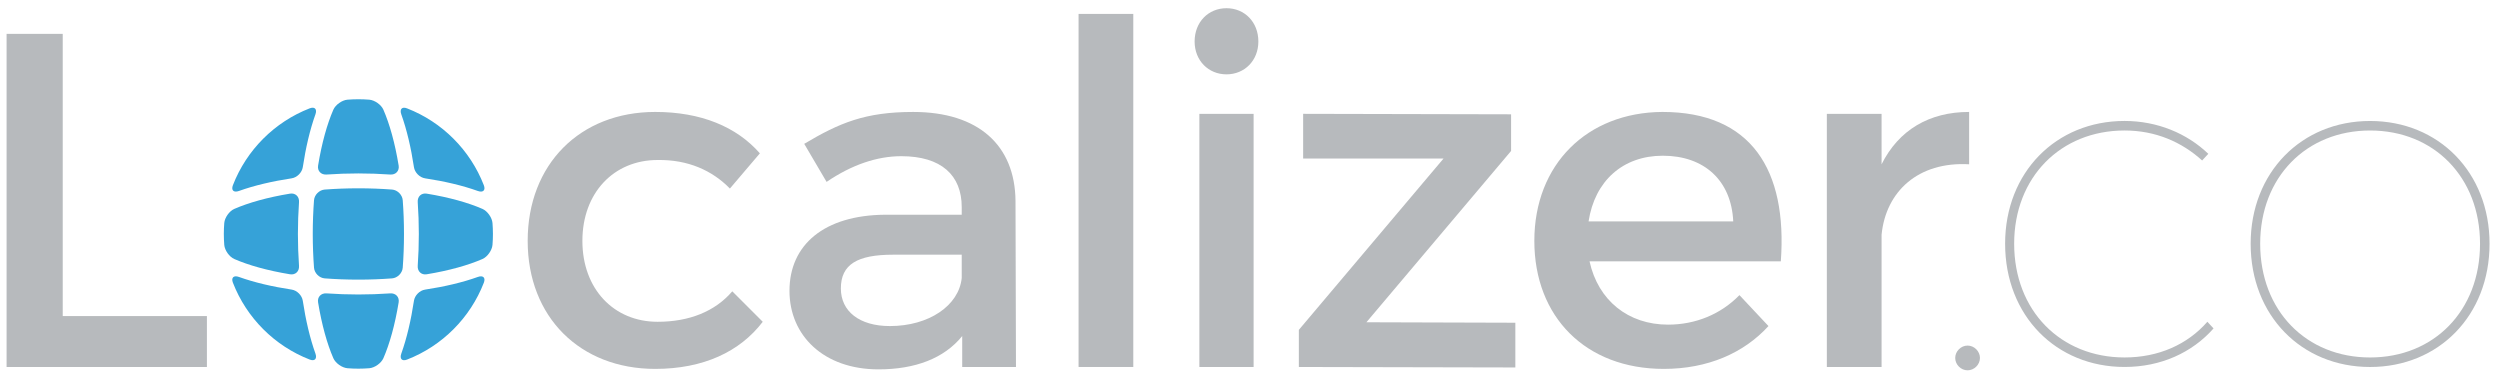 <?xml version="1.0" encoding="utf-8"?>
<!-- Generator: Adobe Illustrator 15.0.0, SVG Export Plug-In . SVG Version: 6.00 Build 0)  -->
<!DOCTYPE svg PUBLIC "-//W3C//DTD SVG 1.1//EN" "http://www.w3.org/Graphics/SVG/1.1/DTD/svg11.dtd">
<svg version="1.1" xmlns="http://www.w3.org/2000/svg" xmlns:xlink="http://www.w3.org/1999/xlink" x="0px" y="0px"
	 width="234.167px" height="35.333px" viewBox="0 0 234.167 35.333" enable-background="new 0 0 234.167 35.333"
	 xml:space="preserve">
<g id="Background_xA0_Image_1_">
</g>
<g id="L__calizer.co">
	<g>
		<path fill="#B7BABD" d="M19.381,29.605v4.77H0.617V3.175h5.259v26.43H19.381z"/>
		<path fill="#B7BABD" d="M71.175,14.363l-2.808,3.298c-1.649-1.693-3.922-2.719-6.774-2.674c-4.101,0-7.042,3.075-7.042,7.576
			c0,4.502,2.942,7.577,7.042,7.577c2.986,0,5.393-0.98,6.998-2.853l2.853,2.853c-2.14,2.808-5.571,4.413-10.073,4.413
			c-7.042,0-11.945-4.858-11.945-11.99c0-7.175,4.903-12.078,11.945-12.078C65.648,10.485,68.991,11.867,71.175,14.363z"/>
		<path fill="#B7BABD" d="M90.127,31.477c-1.694,2.095-4.413,3.12-7.845,3.12c-5.125,0-8.334-3.164-8.334-7.354
			c0-4.323,3.253-7.086,8.958-7.131h7.176v-0.713c0-2.986-1.917-4.769-5.66-4.769c-2.273,0-4.636,0.802-6.998,2.407l-2.095-3.565
			c3.298-1.961,5.705-2.986,10.207-2.986c6.106,0,9.538,3.12,9.583,8.334l0.044,15.556h-5.036V31.477z M90.082,26.04v-2.184h-6.418
			c-3.343,0-4.903,0.892-4.903,3.164c0,2.14,1.738,3.521,4.591,3.521C87.007,30.542,89.815,28.625,90.082,26.04z"/>
		<path fill="#B7BABD" d="M101.026,34.375V1.303h5.126v33.071H101.026z"/>
		<path fill="#B7BABD" d="M117.867,3.889c0,1.783-1.292,3.075-2.986,3.075c-1.693,0-2.985-1.292-2.985-3.075
			c0-1.828,1.292-3.12,2.985-3.12C116.575,0.769,117.867,2.061,117.867,3.889z M112.341,34.375V10.663h5.081v23.711H112.341z"/>
		<path fill="#B7BABD" d="M127.988,30.185l13.95,0.044v4.19l-20.279-0.045v-3.477l13.55-16.045h-13.148v-4.19l19.478,0.045v3.432
			L127.988,30.185z"/>
		<path fill="#B7BABD" d="M166.804,24.48h-17.917c0.802,3.654,3.61,5.928,7.354,5.928c2.586,0,4.948-0.98,6.687-2.764l2.719,2.897
			c-2.318,2.54-5.705,4.012-9.806,4.012c-7.31,0-12.124-4.858-12.124-11.99c0-7.175,4.948-12.033,11.99-12.078
			C164.041,10.485,167.428,15.923,166.804,24.48z M162.347,20.736c-0.178-3.833-2.719-6.15-6.597-6.15
			c-3.743,0-6.373,2.362-6.953,6.15H162.347z"/>
		<path fill="#B7BABD" d="M176.241,15.388c1.604-3.209,4.457-4.903,8.201-4.903v4.903c-4.77-0.268-7.8,2.541-8.201,6.596v12.391
			h-5.126V10.663h5.126V15.388z"/>
		<path fill="#B7BABD" d="M185.456,33.528c0,0.624-0.535,1.158-1.159,1.158s-1.158-0.534-1.158-1.158s0.534-1.159,1.158-1.159
			S185.456,32.904,185.456,33.528z"/>
		<path fill="#B7BABD" d="M206.846,14.407l-0.579,0.624c-1.917-1.738-4.368-2.808-7.266-2.808c-5.973,0-10.341,4.368-10.341,10.607
			c0,6.284,4.368,10.652,10.341,10.652c3.165,0,5.884-1.203,7.756-3.343l0.579,0.624c-2.006,2.273-4.947,3.61-8.335,3.61
			c-6.418,0-11.188-4.813-11.188-11.544c0-6.685,4.77-11.499,11.188-11.499C202.076,11.332,204.84,12.491,206.846,14.407z"/>
		<path fill="#B7BABD" d="M233.188,22.831c0,6.73-4.77,11.544-11.188,11.544s-11.188-4.813-11.188-11.544
			c0-6.685,4.77-11.499,11.188-11.499S233.188,16.146,233.188,22.831z M211.704,22.831c0,6.284,4.323,10.652,10.296,10.652
			s10.296-4.368,10.296-10.652c0-6.239-4.323-10.607-10.296-10.607S211.704,16.591,211.704,22.831z"/>
	</g>
</g>
<g id="Forma_1_copy_9_1_" enable-background="new    ">
	<g id="Forma_1_copy_9_2_">
		<g>
			<path fill-rule="evenodd" clip-rule="evenodd" fill="#36A2D8" d="M27.165,25.691c0.505,0.083,0.878-0.275,0.843-0.786
				c-0.068-0.992-0.104-1.995-0.104-2.99s0.036-1.999,0.104-2.99c0.035-0.512-0.338-0.87-0.843-0.787
				c-2.108,0.346-3.891,0.851-5.218,1.429c-0.469,0.205-0.9,0.815-0.941,1.327c-0.027,0.337-0.041,0.678-0.041,1.021
				c0,0.343,0.014,0.685,0.041,1.021c0.041,0.511,0.472,1.122,0.941,1.326C23.274,24.841,25.056,25.344,27.165,25.691z
				 M28.361,28.172c-0.076-0.507-0.538-0.971-1.044-1.047c-1.815-0.274-3.507-0.672-4.941-1.186
				c-0.482-0.173-0.746,0.062-0.561,0.539c1.279,3.297,3.901,5.922,7.192,7.2c0.478,0.186,0.711-0.077,0.539-0.561
				C29.032,31.683,28.636,29.989,28.361,28.172z M30.581,16.348c0.991-0.068,1.993-0.104,2.987-0.104
				c0.995,0,1.996,0.035,2.986,0.104c0.511,0.035,0.869-0.338,0.786-0.844c-0.346-2.11-0.849-3.895-1.427-5.225
				c-0.205-0.47-0.814-0.9-1.326-0.942c-0.336-0.027-0.677-0.041-1.02-0.041c-0.344,0-0.684,0.015-1.021,0.041
				c-0.51,0.042-1.12,0.474-1.324,0.942c-0.578,1.33-1.081,3.112-1.427,5.225C29.712,16.01,30.07,16.383,30.581,16.348z
				 M22.376,17.889c1.434-0.516,3.126-0.911,4.941-1.186c0.506-0.077,0.969-0.54,1.045-1.047c0.274-1.817,0.67-3.512,1.184-4.947
				c0.173-0.482-0.061-0.746-0.539-0.561c-3.292,1.279-5.914,3.904-7.192,7.201C21.631,17.828,21.894,18.061,22.376,17.889z
				 M38.773,15.657c0.076,0.507,0.539,0.97,1.045,1.047c1.814,0.274,3.508,0.671,4.941,1.185c0.482,0.173,0.746-0.061,0.56-0.539
				c-1.279-3.296-3.9-5.921-7.193-7.2c-0.477-0.186-0.71,0.078-0.538,0.561C38.103,12.145,38.499,13.839,38.773,15.657z
				 M46.13,20.893c-0.041-0.511-0.473-1.122-0.942-1.327c-1.327-0.578-3.11-1.081-5.218-1.428c-0.504-0.084-0.878,0.274-0.843,0.786
				c0.068,0.992,0.104,1.995,0.104,2.99s-0.035,1.999-0.104,2.991c-0.035,0.511,0.339,0.87,0.843,0.786
				c2.108-0.347,3.891-0.851,5.218-1.429c0.47-0.205,0.901-0.817,0.942-1.327c0.028-0.337,0.041-0.678,0.041-1.021
				C46.17,21.571,46.157,21.229,46.13,20.893z M37.84,21.915c0-1.094-0.041-2.148-0.117-3.157c-0.038-0.511-0.492-0.965-1.002-1.003
				c-1.007-0.076-2.061-0.117-3.153-0.117c-1.092,0-2.146,0.041-3.153,0.117c-0.51,0.038-0.965,0.492-1.003,1.003
				c-0.076,1.009-0.117,2.063-0.117,3.157c0,1.093,0.042,2.147,0.117,3.157c0.039,0.51,0.493,0.966,1.003,1.003
				c1.007,0.076,2.061,0.117,3.153,0.117s2.146-0.041,3.153-0.117c0.51-0.038,0.964-0.493,1.002-1.003
				C37.799,24.062,37.84,23.007,37.84,21.915z M44.759,25.94c-1.434,0.516-3.126,0.911-4.941,1.187
				c-0.506,0.075-0.968,0.539-1.045,1.046c-0.274,1.816-0.67,3.512-1.184,4.947c-0.173,0.482,0.061,0.746,0.538,0.561
				c3.293-1.28,5.915-3.904,7.193-7.2C45.505,26.001,45.242,25.768,44.759,25.94z M36.554,27.48
				c-0.991,0.068-1.993,0.104-2.988,0.104c-0.994,0-1.995-0.035-2.986-0.104c-0.51-0.035-0.869,0.339-0.786,0.844
				c0.347,2.111,0.85,3.896,1.428,5.225c0.204,0.47,0.814,0.901,1.325,0.942c0.336,0.028,0.677,0.041,1.021,0.041
				c0.343,0,0.684-0.015,1.02-0.041c0.511-0.041,1.121-0.473,1.325-0.942c0.579-1.329,1.081-3.113,1.428-5.225
				C37.422,27.819,37.064,27.445,36.554,27.48z"/>
		</g>
	</g>
</g>
</svg>

